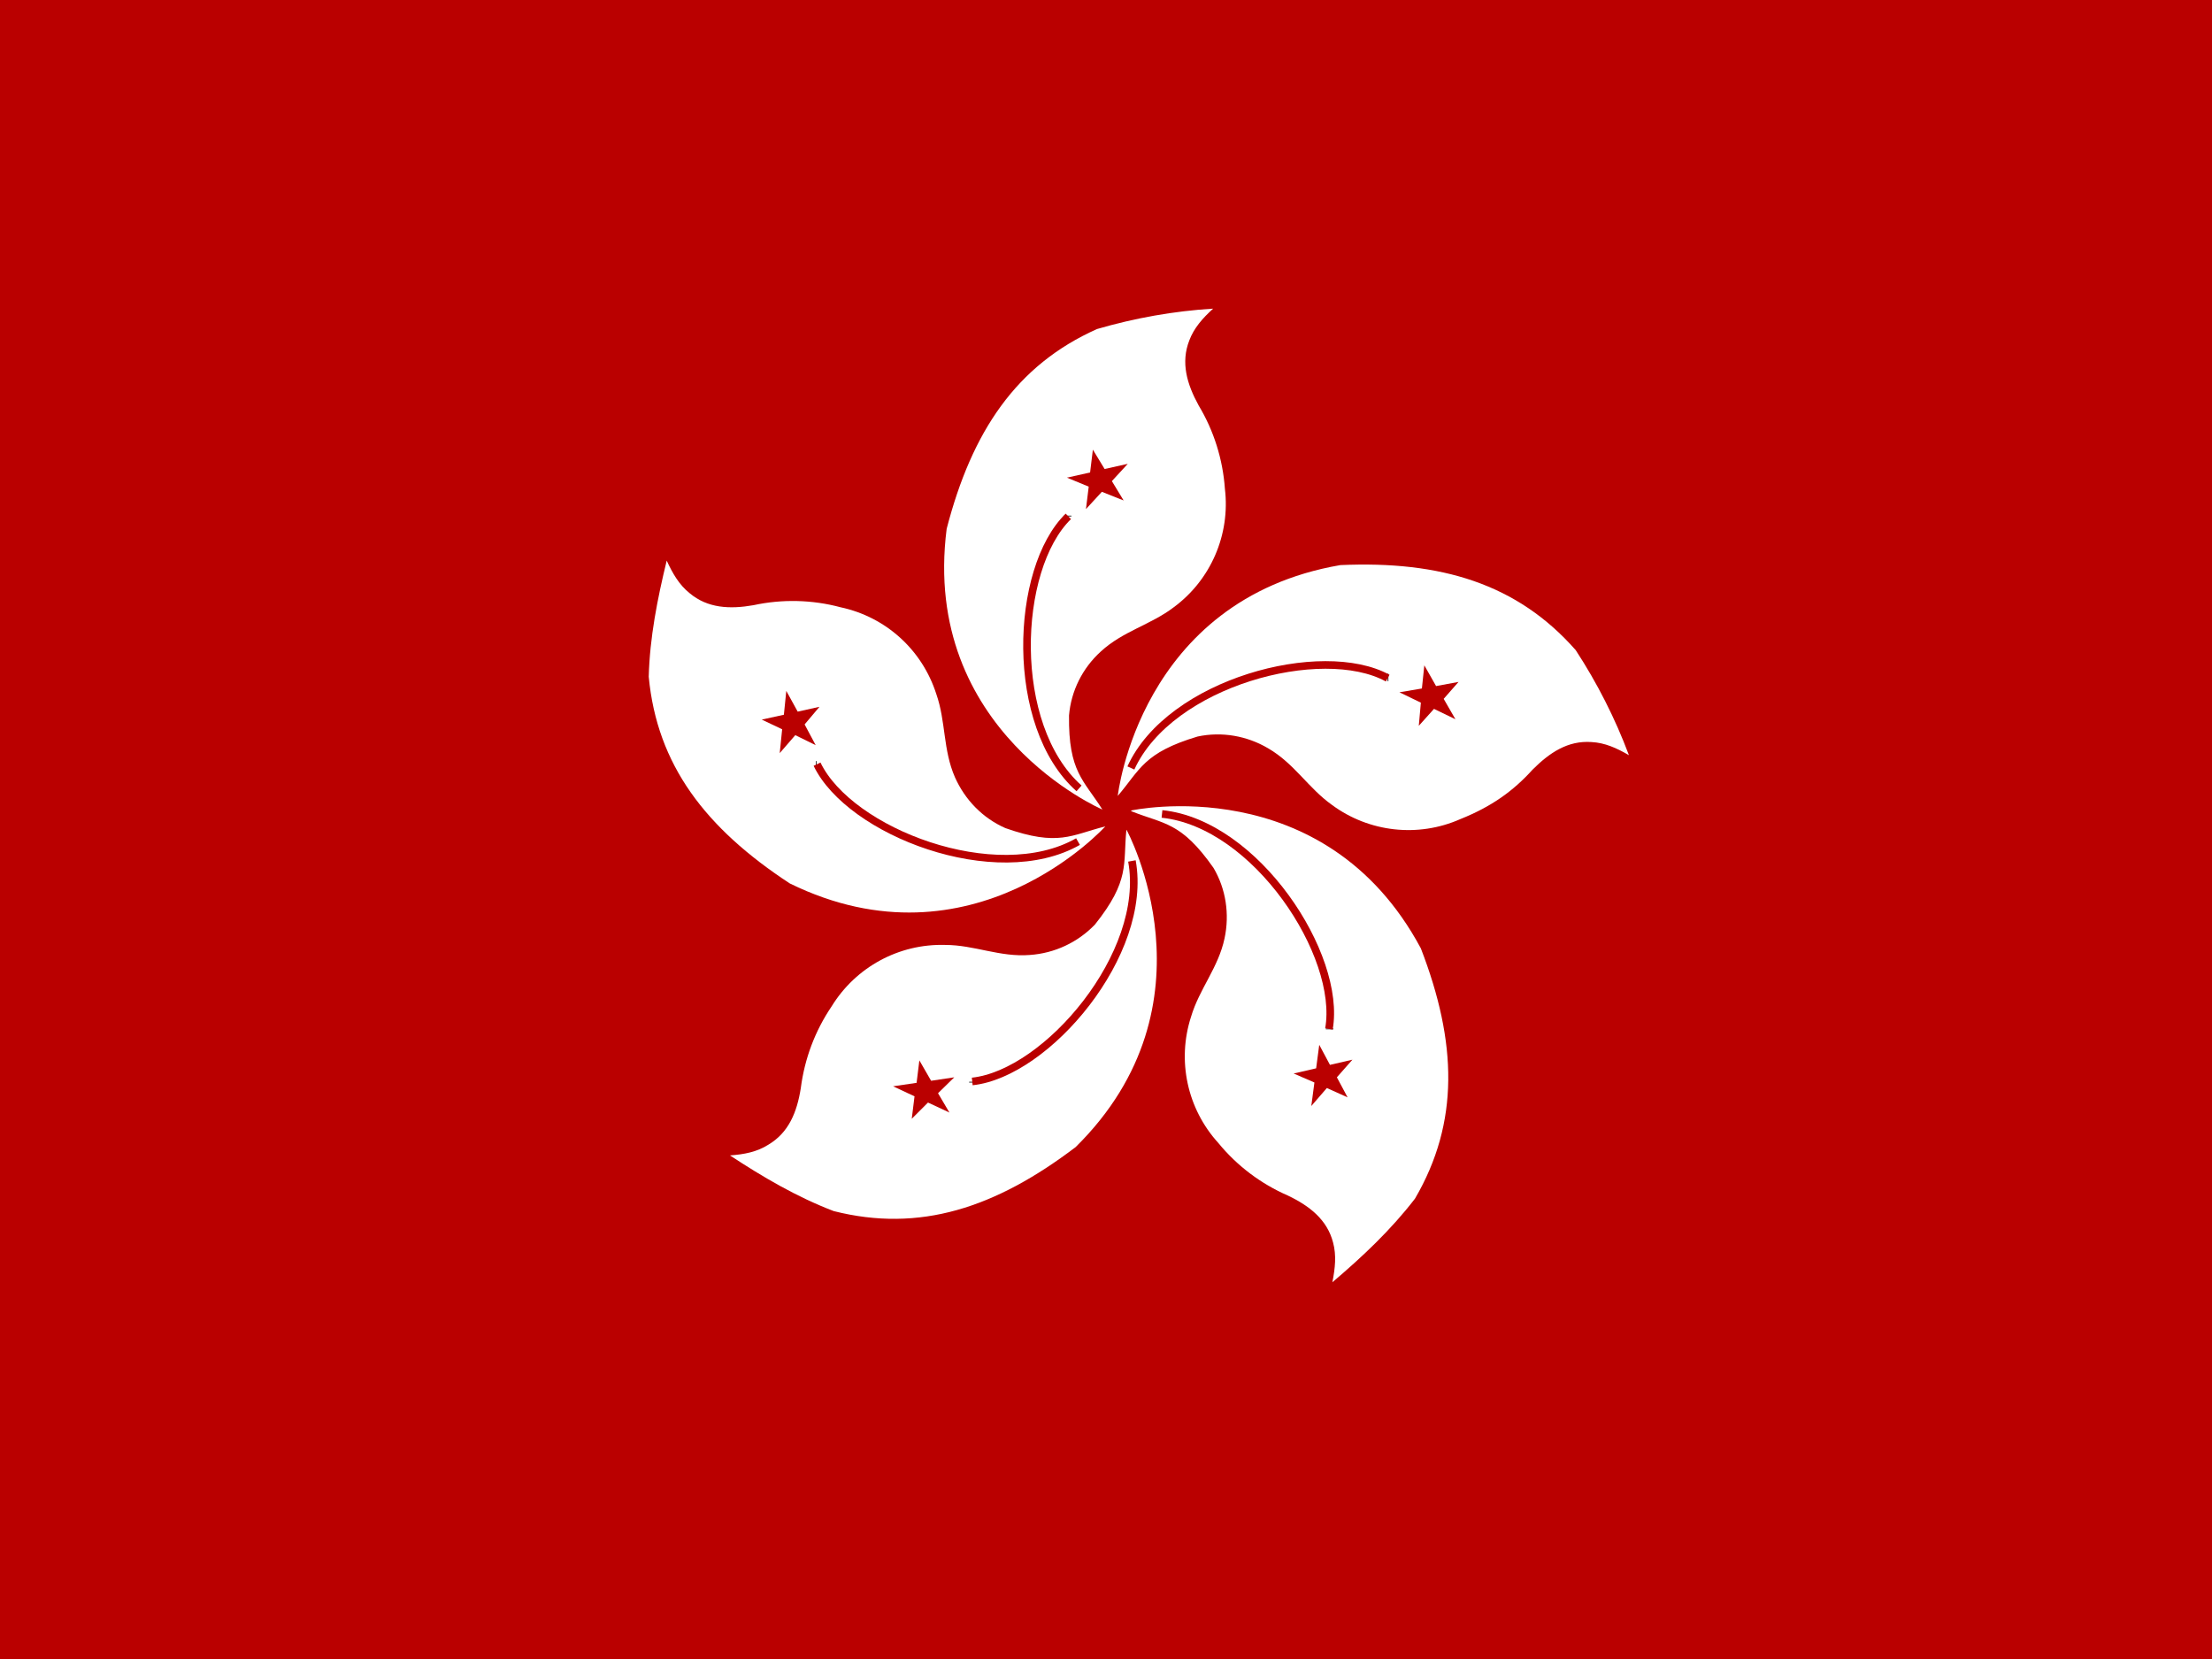 <?xml version="1.0" encoding="UTF-8"?>
<svg xmlns="http://www.w3.org/2000/svg" xmlns:i="http://ns.adobe.com/AdobeIllustrator/10.0/" id="flag-icons-ae" version="1.1" viewBox="0 0 640 480">
  <rect x="0" y="0" width="640" height="480" fill="#808080" stroke="none"/>
  <defs>
    <style>
      .st0, .st1 {
        fill: none;
      }

      .st2 {
        fill: #fff;
      }

      .st2, .st3, .st4 {
        fill-rule: evenodd;
      }

      .st1 {
        stroke: #ba0000;
      }

      .st1, .st3 {
        stroke-miterlimit: 2.8;
        stroke-width: 2.2px;
      }

      .st3 {
        stroke: #000;
      }

      .st3, .st4 {
        fill: #ba0000;
      }
    </style>
  </defs>
  <polygon class="st0" points="66.5 -20.4 587.5 -20.4 587.5 500.4 66.7 500.4 66.5 -20.4"></polygon>
  <path class="st4" d="M640,480H0V0h640v480Z"></path>
  <path class="st2" d="M318.9,234.2s-52.5-22.6-45-81.2c7.3-28.2,20.2-47.4,43.5-57.8,11-3.2,22.2-5.2,33.6-5.9-3.1,2.8-5.6,5.7-6.9,9.2-2.5,6.4-.7,12.6,2.7,18.8,4.4,7.3,7,15.6,7.6,24.1,1.6,13.3-4.1,26.4-14.8,34.3-6.7,5.1-14.7,6.9-21.1,12.8-5.3,4.8-8.6,11.4-9.2,18.5-.2,16.4,4.3,18.7,9.7,27.3h0Z"></path>
  <path class="st3" d="M308.9,149.4v-.2"></path>
  <path class="st1" d="M312.2,228.1c-20.4-18.1-18.7-63.5-3.1-78.7"></path>
  <path class="st4" d="M308.7,138.2l6.7-1.5.8-6.6,3.4,5.6,6.7-1.5-4.6,5,3.4,5.6-6.3-2.5-4.6,5,.8-6.5"></path>
  <path class="st2" d="M323.4,230.3s6.2-56.8,64.4-66.8c29.1-1.3,51.2,5.4,68.1,24.6,6.2,9.5,11.4,19.7,15.4,30.4-3.6-2.1-7-3.6-10.8-3.8-6.9-.5-12.2,3.1-17.1,8-5.6,6.2-11.9,10.7-20.9,14.3-12.2,5.4-26.4,3.8-37.1-4.1-6.9-4.9-10.9-12-18.5-16.4-6.1-3.6-13.4-4.9-20.4-3.4-15.7,4.7-16.6,9.6-23.2,17.3h0Z"></path>
  <path class="st3" d="M401.5,196h.2"></path>
  <path class="st1" d="M327.2,222.2c11.3-24.8,55.3-36.4,74.3-26"></path>
  <path class="st4" d="M412.1,192.5l3.4,6,6.5-1.2-4.3,4.9,3.4,5.9-6.2-3-4.4,4.9.6-6.7-6.2-3,6.5-1.1"></path>
  <path class="st2" d="M327.3,234.5s55.9-12.2,83.8,39.9c10.5,27.2,11.2,50.3-1.7,72.4-7,9.1-15.2,16.8-23.9,24.2.8-4.1,1.2-7.8.2-11.5-1.7-6.6-6.8-10.6-13.1-13.6-7.8-3.4-14.7-8.6-20.1-15.2-9-9.9-12-23.8-7.9-36.5,2.4-8.1,7.9-14.2,9.7-22.7,1.5-7,.4-14.3-3.2-20.4-9.4-13.4-14.3-12.6-23.8-16.4h0Z"></path>
  <path class="st3" d="M384.7,297.6v.2"></path>
  <path class="st1" d="M336.2,235.5c27.2,2.8,52.1,40.9,48.3,62.2"></path>
  <path class="st4" d="M391.3,306.6l-4.5,5.1,3.1,5.8-6-2.7-4.5,5.2.9-6.8-6-2.6,6.5-1.5.9-6.8,3.1,5.8"></path>
  <path class="st2" d="M326,240.2s27.3,50.2-14.8,91.7c-23.2,17.6-45.1,24.8-70,18.5-10.7-4.1-20.4-9.8-30-16.1,4.1-.3,7.8-1,11.1-3.1,5.9-3.5,8.3-9.4,9.4-16.4,1.1-8.5,4.1-16.5,8.9-23.6,7-11.4,19.5-18.2,32.9-17.8,8.4,0,15.8,3.6,24.5,2.9,7.1-.5,13.8-3.6,18.8-8.8,10.2-12.8,8.1-17.4,9.1-27.4h0Z"></path>
  <path class="st3" d="M281.5,313v.2"></path>
  <path class="st1" d="M327.5,249.1c4.9,26.8-24.6,61.5-46.2,63.8"></path>
  <path class="st4" d="M274.7,321.9l-6.2-2.9-4.7,4.7.8-6.5-6.2-2.9,6.8-1,.8-6.5,3.4,5.9,6.7-1-4.7,4.6"></path>
  <path class="st2" d="M319.8,239.1s-38.3,42.5-91.3,16.5c-24.4-16-38.4-34.3-40.8-59.8.3-11.4,2.5-22.5,5.2-33.6,1.7,3.7,3.6,7,6.6,9.4,5.2,4.4,11.7,4.7,18.5,3.5,8.3-1.8,17-1.6,25.2.6,13.1,2.8,23.6,12.3,27.7,25.1,2.8,8,1.9,16.1,5.4,24.1,2.9,6.5,8,11.8,14.6,14.7,15.4,5.4,19,2,28.9-.5h0Z"></path>
  <path class="st3" d="M236.3,221.3h-.2"></path>
  <path class="st1" d="M311.9,243.5c-23.7,13.5-66.1-2.8-75.5-22.4"></path>
  <path class="st4" d="M225.6,217.9l.7-6.9-5.9-2.8,6.4-1.4.7-6.9,3.3,6,6.3-1.4-4.3,5.1,3.2,6-5.9-2.9"></path>
</svg>
